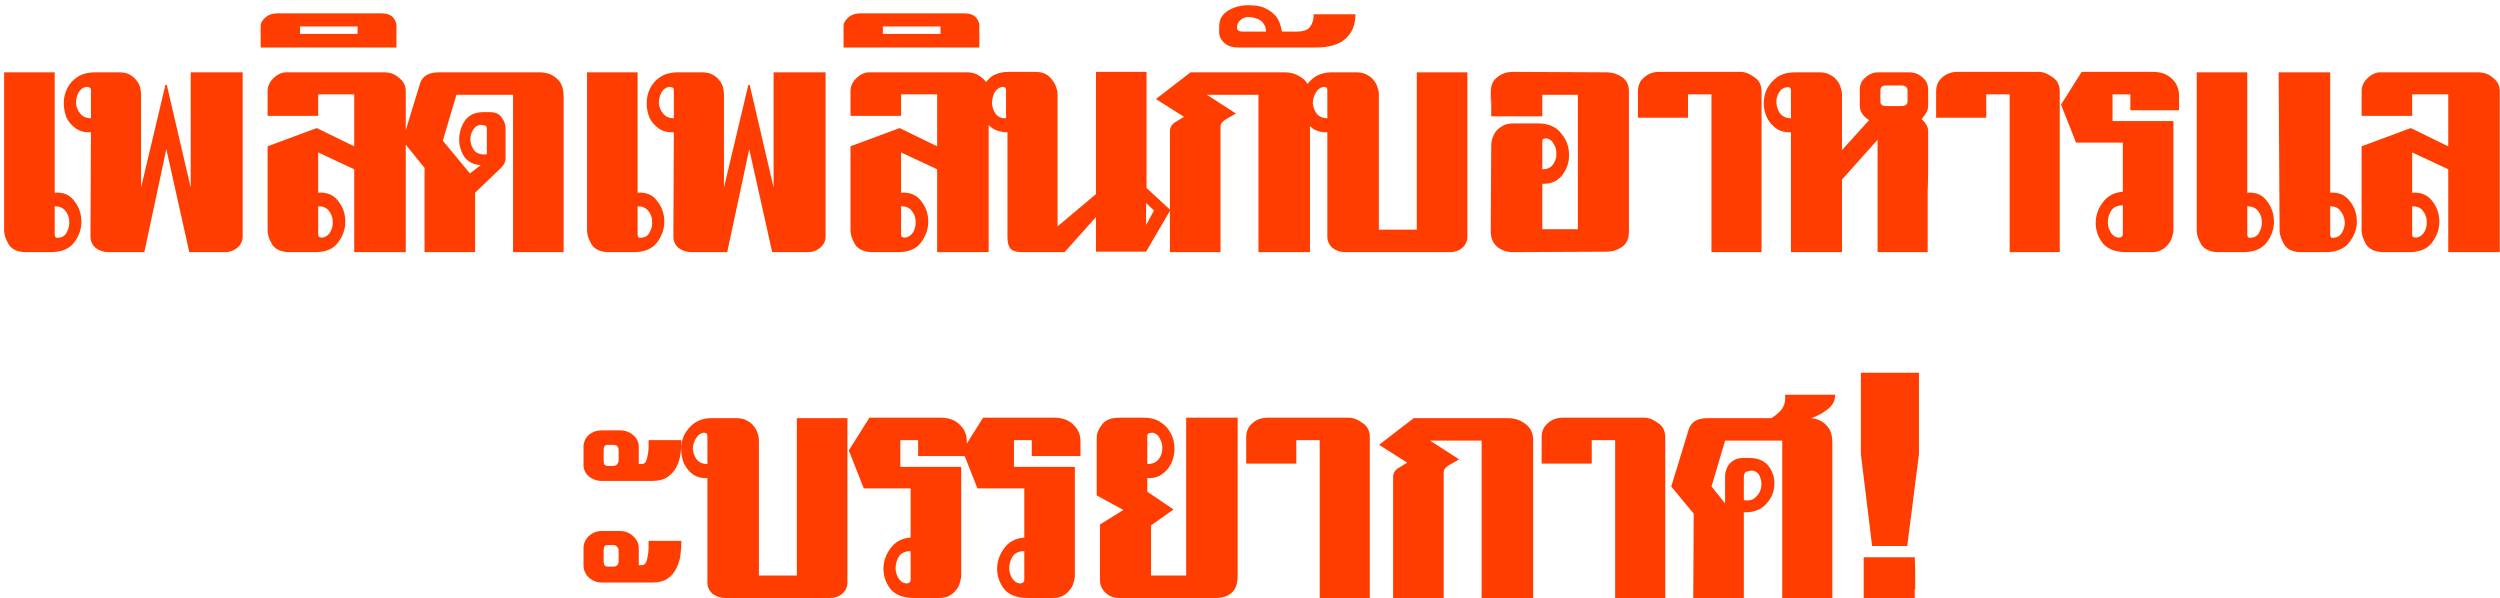 <svg width="347" height="83" viewBox="0 0 347 83" fill="none" xmlns="http://www.w3.org/2000/svg">
<path d="M7.593 32.53C7.593 32.747 7.658 32.898 7.788 32.985C7.961 33.028 8.091 33.028 8.178 32.985C8.698 32.942 9.066 32.682 9.283 32.205C9.543 31.728 9.651 31.23 9.608 30.71C9.608 30.19 9.435 29.713 9.088 29.28C8.741 28.847 8.243 28.63 7.593 28.63V32.53ZM7.593 26.745C8.806 26.658 9.716 27.048 10.323 27.915C10.973 28.738 11.298 29.692 11.298 30.775C11.298 31.815 10.951 32.79 10.258 33.7C9.565 34.567 8.481 35 7.008 35H3.628C2.501 35 1.7 34.653 1.223 33.96C0.79 33.223 0.573 32.573 0.573 32.01V10.04H7.593V26.745ZM12.623 18.36C11.799 18.403 11.106 18.23 10.543 17.84C9.979 17.45 9.546 16.952 9.243 16.345C8.983 15.695 8.853 15.023 8.853 14.33C8.853 13.593 9.004 12.922 9.308 12.315C9.611 11.665 10.088 11.123 10.738 10.69C11.388 10.257 12.211 10.04 13.208 10.04H16.523C17.129 10.04 17.628 10.148 18.018 10.365C18.408 10.582 18.711 10.842 18.928 11.145C19.188 11.448 19.361 11.773 19.448 12.12C19.534 12.467 19.578 12.792 19.578 13.095V26.03L22.958 11.795H23.153L26.468 26.03V10.04H33.683V32.855C33.683 33.462 33.423 33.982 32.903 34.415C32.426 34.805 31.863 35 31.213 35H26.273L23.088 20.7L20.033 35H15.093C14.399 35 13.793 34.805 13.273 34.415C12.796 33.982 12.558 33.462 12.558 32.855L12.623 18.36ZM12.623 12.51C12.623 12.293 12.536 12.163 12.363 12.12C12.189 12.077 12.059 12.055 11.973 12.055C11.496 12.142 11.128 12.423 10.868 12.9C10.651 13.333 10.543 13.81 10.543 14.33C10.586 14.85 10.781 15.327 11.128 15.76C11.474 16.193 11.973 16.41 12.623 16.41V12.51ZM43.968 17.775L49.167 20.31V13.095H44.163V16.085H37.142V12.64C37.142 11.99 37.403 11.405 37.922 10.885C38.486 10.322 39.093 10.04 39.742 10.04H53.328C54.151 10.04 54.844 10.3 55.407 10.82C56.014 11.297 56.318 11.903 56.318 12.64V35H49.167V23.495L44.163 21.155V26.745C45.376 26.658 46.307 27.048 46.958 27.915C47.608 28.738 47.932 29.692 47.932 30.775C47.932 31.815 47.586 32.79 46.892 33.7C46.242 34.567 45.181 35 43.708 35H40.263C39.093 35 38.269 34.653 37.792 33.96C37.359 33.223 37.142 32.573 37.142 32.01V20.31L43.968 17.775ZM44.163 32.465C44.163 32.725 44.227 32.877 44.358 32.92C44.531 32.963 44.661 32.985 44.748 32.985C45.224 32.898 45.593 32.638 45.852 32.205C46.112 31.728 46.221 31.23 46.178 30.71C46.178 30.19 46.004 29.713 45.657 29.28C45.354 28.847 44.856 28.63 44.163 28.63V32.465ZM36.178 3.54C36.178 3.193 36.395 2.825 36.828 2.435C37.261 2.045 37.846 1.85 38.583 1.85H52.883C53.663 1.85 54.227 2.045 54.573 2.435C54.877 2.825 55.028 3.193 55.028 3.54V6.595H36.178V3.54ZM49.633 4.71V3.67H41.638V4.71H49.633ZM66.728 22.91C65.688 22.867 64.908 22.455 64.388 21.675C63.911 20.895 63.695 20.05 63.738 19.14C63.782 18.23 64.063 17.407 64.583 16.67C65.147 15.933 65.992 15.565 67.118 15.565H67.963C68.787 15.565 69.35 15.825 69.653 16.345C70 16.822 70.173 17.32 70.173 17.84V21.935C70.173 22.282 70.087 22.585 69.913 22.845C69.74 23.105 69.48 23.387 69.133 23.69L65.948 26.745V35H58.928V23.3L55.873 19.53L58.278 11.665C58.581 10.582 59.47 10.04 60.943 10.04H74.853C75.85 10.04 76.651 10.322 77.258 10.885C77.908 11.405 78.233 12.25 78.233 13.42V35H71.213V13.16H63.348L61.463 19.53L65.233 24.08L66.728 22.91ZM67.573 17.775C67.573 17.558 67.443 17.428 67.183 17.385C66.966 17.342 66.815 17.32 66.728 17.32C66.251 17.363 65.883 17.623 65.623 18.1C65.363 18.533 65.255 19.01 65.298 19.53C65.341 20.05 65.537 20.527 65.883 20.96C66.273 21.35 66.837 21.502 67.573 21.415V17.775ZM88.5 32.53C88.5 32.747 88.565 32.898 88.695 32.985C88.868 33.028 88.998 33.028 89.085 32.985C89.605 32.942 89.973 32.682 90.19 32.205C90.45 31.728 90.558 31.23 90.515 30.71C90.515 30.19 90.342 29.713 89.995 29.28C89.648 28.847 89.15 28.63 88.5 28.63V32.53ZM88.5 26.745C89.713 26.658 90.623 27.048 91.23 27.915C91.88 28.738 92.205 29.692 92.205 30.775C92.205 31.815 91.858 32.79 91.165 33.7C90.472 34.567 89.388 35 87.915 35H84.535C83.408 35 82.607 34.653 82.13 33.96C81.697 33.223 81.48 32.573 81.48 32.01V10.04H88.5V26.745ZM93.53 18.36C92.707 18.403 92.013 18.23 91.45 17.84C90.887 17.45 90.453 16.952 90.15 16.345C89.89 15.695 89.76 15.023 89.76 14.33C89.76 13.593 89.912 12.922 90.215 12.315C90.518 11.665 90.995 11.123 91.645 10.69C92.295 10.257 93.118 10.04 94.115 10.04H97.43C98.037 10.04 98.535 10.148 98.925 10.365C99.315 10.582 99.618 10.842 99.835 11.145C100.095 11.448 100.268 11.773 100.355 12.12C100.442 12.467 100.485 12.792 100.485 13.095V26.03L103.865 11.795H104.06L107.375 26.03V10.04H114.59V32.855C114.59 33.462 114.33 33.982 113.81 34.415C113.333 34.805 112.77 35 112.12 35H107.18L103.995 20.7L100.94 35H96C95.307 35 94.7 34.805 94.18 34.415C93.703 33.982 93.465 33.462 93.465 32.855L93.53 18.36ZM93.53 12.51C93.53 12.293 93.443 12.163 93.27 12.12C93.097 12.077 92.967 12.055 92.88 12.055C92.403 12.142 92.035 12.423 91.775 12.9C91.558 13.333 91.45 13.81 91.45 14.33C91.493 14.85 91.688 15.327 92.035 15.76C92.382 16.193 92.88 16.41 93.53 16.41V12.51ZM124.875 17.775L130.075 20.31V13.095H125.07V16.085H118.05V12.64C118.05 11.99 118.31 11.405 118.83 10.885C119.393 10.322 120 10.04 120.65 10.04H134.235C135.058 10.04 135.751 10.3 136.315 10.82C136.921 11.297 137.225 11.903 137.225 12.64V35H130.075V23.495L125.07 21.155V26.745C126.283 26.658 127.215 27.048 127.865 27.915C128.515 28.738 128.84 29.692 128.84 30.775C128.84 31.815 128.493 32.79 127.8 33.7C127.15 34.567 126.088 35 124.615 35H121.17C120 35 119.176 34.653 118.7 33.96C118.266 33.223 118.05 32.573 118.05 32.01V20.31L124.875 17.775ZM125.07 32.465C125.07 32.725 125.135 32.877 125.265 32.92C125.438 32.963 125.568 32.985 125.655 32.985C126.131 32.898 126.5 32.638 126.76 32.205C127.02 31.728 127.128 31.23 127.085 30.71C127.085 30.19 126.911 29.713 126.565 29.28C126.261 28.847 125.763 28.63 125.07 28.63V32.465ZM117.085 3.54C117.085 3.193 117.302 2.825 117.735 2.435C118.169 2.045 118.754 1.85 119.49 1.85H133.79C134.57 1.85 135.134 2.045 135.48 2.435C135.784 2.825 135.935 3.193 135.935 3.54V6.595H117.085V3.54ZM130.54 4.71V3.67H122.545V4.71H130.54ZM139.835 18.36C138.579 18.36 137.625 17.927 136.975 17.06C136.325 16.193 136 15.24 136 14.2C136 13.117 136.325 12.142 136.975 11.275C137.625 10.408 138.644 9.975 140.03 9.975H143.67C144.277 9.975 144.775 10.083 145.165 10.3C145.555 10.517 145.859 10.798 146.075 11.145C146.335 11.448 146.509 11.773 146.595 12.12C146.725 12.467 146.79 12.792 146.79 13.095V31.425L152.12 26.94V9.975H159.14V26.095L162.455 29.15L159.075 34.935H152.12V30.125L147.765 35H141.85C141.07 35 140.529 34.827 140.225 34.48C139.965 34.133 139.835 33.613 139.835 32.92V18.36ZM159.075 31.23L160.18 29.215L159.075 28.175V31.23ZM139.64 12.51C139.64 12.293 139.575 12.163 139.445 12.12C139.315 12.077 139.207 12.055 139.12 12.055C138.644 12.142 138.275 12.423 138.015 12.9C137.799 13.333 137.69 13.832 137.69 14.395C137.734 14.915 137.907 15.392 138.21 15.825C138.557 16.258 139.034 16.453 139.64 16.41V12.51ZM174.672 13.16H167.522L171.552 15.76C171.162 15.977 170.707 16.237 170.187 16.54C169.667 16.843 169.407 17.19 169.407 17.58V35H162.387V18.23C162.387 17.667 162.647 17.233 163.167 16.93C163.687 16.627 164.077 16.388 164.337 16.215L160.437 13.745L165.247 10.04H178.312C179.222 10.04 180.024 10.3 180.717 10.82C181.454 11.34 181.822 12.098 181.822 13.095V35H174.672V13.16ZM171.821 6.595C171.085 6.595 170.478 6.4 170.001 6.01C169.481 5.577 169.221 5.057 169.221 4.45V3.67C169.221 3.063 169.373 2.565 169.676 2.175C169.98 1.785 170.37 1.482 170.846 1.265C171.28 1.048 171.756 0.897 172.276 0.81C172.753 0.723 173.208 0.702 173.641 0.745C174.465 0.745 175.158 0.897 175.721 1.2C176.241 1.46 176.675 1.785 177.021 2.175C177.325 2.522 177.541 2.912 177.671 3.345C177.801 3.735 177.888 4.082 177.931 4.385H179.946C180.9 4.385 181.528 4.168 181.831 3.735C182.178 3.258 182.351 2.673 182.351 1.98H188.136C188.136 3.453 187.66 4.602 186.706 5.425C185.796 6.205 184.431 6.595 182.611 6.595H171.821ZM175.721 4.385C175.721 4.255 175.7 4.082 175.656 3.865C175.613 3.648 175.505 3.432 175.331 3.215C175.158 2.955 174.898 2.76 174.551 2.63C174.205 2.457 173.75 2.37 173.186 2.37C172.84 2.37 172.515 2.5 172.211 2.76C171.865 3.02 171.691 3.388 171.691 3.865C171.691 4.082 171.8 4.233 172.016 4.32C172.19 4.363 172.385 4.385 172.601 4.385H175.721ZM184.236 18.36C183.456 18.403 182.785 18.23 182.221 17.84C181.701 17.45 181.29 16.952 180.986 16.345C180.726 15.695 180.596 15.023 180.596 14.33C180.596 13.593 180.748 12.922 181.051 12.315C181.398 11.665 181.875 11.123 182.481 10.69C183.131 10.257 183.933 10.04 184.886 10.04H188.266C188.83 10.04 189.306 10.148 189.696 10.365C190.13 10.582 190.455 10.842 190.671 11.145C190.931 11.448 191.105 11.773 191.191 12.12C191.321 12.467 191.386 12.792 191.386 13.095V31.88H196.651V10.04H203.671V32.855C203.671 33.462 203.433 33.982 202.956 34.415C202.48 34.805 201.895 35 201.201 35H186.706C186.056 35 185.471 34.805 184.951 34.415C184.475 33.982 184.236 33.462 184.236 32.855V18.36ZM184.236 12.51C184.236 12.293 184.171 12.163 184.041 12.12C183.911 12.077 183.803 12.055 183.716 12.055C183.24 12.142 182.871 12.423 182.611 12.9C182.351 13.333 182.221 13.81 182.221 14.33C182.265 14.85 182.438 15.327 182.741 15.76C183.088 16.193 183.586 16.41 184.236 16.41V12.51ZM214.07 31.815H219.01V13.16H214.07V16.15H206.985C206.985 14.893 206.985 14.113 206.985 13.81C206.985 13.463 206.985 13.377 206.985 13.55C206.985 13.723 206.963 14.027 206.92 14.46C206.92 14.85 206.92 15.132 206.92 15.305C206.92 15.478 206.92 15.413 206.92 15.11C206.92 14.763 206.92 13.962 206.92 12.705C206.92 11.882 207.202 11.232 207.765 10.755C208.372 10.235 209.13 9.975 210.04 9.975L223.04 10.04C223.777 10.04 224.47 10.257 225.12 10.69C225.77 11.123 226.095 11.795 226.095 12.705V32.14C226.095 33.137 225.77 33.852 225.12 34.285C224.47 34.718 223.777 34.935 223.04 34.935L210.04 35C209.13 35 208.372 34.74 207.765 34.22C207.202 33.7 206.92 33.007 206.92 32.14V30.84L206.985 20.18C206.985 19.92 207.028 19.617 207.115 19.27C207.245 18.88 207.418 18.533 207.635 18.23C207.895 17.927 208.22 17.667 208.61 17.45C209 17.233 209.498 17.125 210.105 17.125H213.42C214.893 17.125 215.977 17.58 216.67 18.49C217.407 19.357 217.775 20.332 217.775 21.415C217.818 22.455 217.515 23.408 216.865 24.275C216.215 25.142 215.283 25.553 214.07 25.51V31.815ZM214.07 23.495C214.72 23.495 215.197 23.3 215.5 22.91C215.847 22.477 216.02 22 216.02 21.48C216.063 20.96 215.955 20.483 215.695 20.05C215.478 19.573 215.132 19.292 214.655 19.205C214.568 19.205 214.438 19.227 214.265 19.27C214.135 19.27 214.07 19.378 214.07 19.595V23.495ZM237.549 35V13.095H234.299V16.345H227.344V12.705C227.344 11.882 227.625 11.232 228.189 10.755C228.752 10.235 229.467 9.975 230.334 9.975H241.579C242.185 9.975 242.814 10.213 243.464 10.69C244.157 11.123 244.504 11.795 244.504 12.705V35H237.549ZM255.668 35H248.583V18.36C247.803 18.403 247.131 18.23 246.568 17.84C246.005 17.45 245.571 16.952 245.268 16.345C244.965 15.695 244.813 15.023 244.813 14.33C244.813 13.593 244.965 12.922 245.268 12.315C245.615 11.665 246.091 11.123 246.698 10.69C247.348 10.257 248.171 10.04 249.168 10.04H252.548C253.111 10.04 253.588 10.148 253.978 10.365C254.411 10.582 254.736 10.842 254.953 11.145C255.213 11.448 255.386 11.773 255.473 12.12C255.603 12.467 255.668 12.792 255.668 13.095V20.83L259.438 16.67C258.571 16.15 258.138 15.478 258.138 14.655V12.445C258.138 11.752 258.398 11.188 258.918 10.755C259.438 10.278 260.045 10.04 260.738 10.04H265.028C265.721 10.04 266.328 10.278 266.848 10.755C267.368 11.188 267.628 11.752 267.628 12.445V14.655C267.628 15.002 267.541 15.327 267.368 15.63C267.195 15.933 266.978 16.237 266.718 16.54C266.978 16.757 267.195 17.017 267.368 17.32C267.541 17.58 267.628 17.883 267.628 18.23C267.628 20.137 267.628 21.718 267.628 22.975C267.628 24.232 267.606 25.445 267.563 26.615C267.563 27.742 267.563 28.955 267.563 30.255C267.563 31.512 267.563 33.093 267.563 35H260.608V19.4L255.668 24.925V35ZM263.858 14.72C264.465 14.72 264.768 14.503 264.768 14.07V12.575C264.768 12.098 264.465 11.86 263.858 11.86H261.778C261.258 11.86 260.998 12.098 260.998 12.575V14.07C260.998 14.503 261.258 14.72 261.778 14.72H263.858ZM248.583 12.51C248.583 12.293 248.496 12.163 248.323 12.12C248.193 12.077 248.085 12.077 247.998 12.12C247.521 12.163 247.153 12.423 246.893 12.9C246.633 13.333 246.525 13.81 246.568 14.33C246.611 14.85 246.785 15.327 247.088 15.76C247.435 16.193 247.933 16.41 248.583 16.41V12.51ZM278.938 35V13.095H275.688V16.345H268.733V12.705C268.733 11.882 269.015 11.232 269.578 10.755C270.141 10.235 270.856 9.975 271.723 9.975H282.968C283.575 9.975 284.203 10.213 284.853 10.69C285.546 11.123 285.893 11.795 285.893 12.705V35H278.938ZM294.652 19.79H288.152L286.072 14.525L288.932 9.975H298.812C299.939 9.975 300.827 10.3 301.477 10.95C302.127 11.557 302.452 12.337 302.452 13.29V15.305H295.692V13.095H293.222V16.8H301.672V31.88C301.672 32.183 301.607 32.53 301.477 32.92C301.39 33.267 301.217 33.592 300.957 33.895C300.74 34.198 300.437 34.458 300.047 34.675C299.657 34.892 299.18 35 298.617 35H295.172C293.655 35 292.55 34.588 291.857 33.765C291.207 32.898 290.882 31.967 290.882 30.97C290.882 29.93 291.207 28.977 291.857 28.11C292.507 27.2 293.439 26.702 294.652 26.615V19.79ZM294.652 28.5C293.959 28.5 293.439 28.717 293.092 29.15C292.789 29.583 292.615 30.082 292.572 30.645C292.529 31.165 292.637 31.663 292.897 32.14C293.157 32.617 293.525 32.898 294.002 32.985C294.089 32.985 294.219 32.963 294.392 32.92C294.565 32.833 294.652 32.682 294.652 32.465V28.5ZM311.922 32.53C311.922 32.747 311.987 32.898 312.117 32.985C312.291 33.028 312.421 33.028 312.507 32.985C313.027 32.942 313.396 32.682 313.612 32.205C313.872 31.728 313.981 31.23 313.937 30.71C313.937 30.19 313.764 29.713 313.417 29.28C313.071 28.847 312.572 28.63 311.922 28.63V32.53ZM311.922 26.745C313.136 26.658 314.046 27.048 314.652 27.915C315.302 28.738 315.627 29.692 315.627 30.775C315.627 31.815 315.281 32.79 314.587 33.7C313.894 34.567 312.811 35 311.337 35H307.957C306.831 35 306.029 34.653 305.552 33.96C305.119 33.223 304.902 32.573 304.902 32.01V10.04H311.922V26.745ZM323.427 32.53C323.427 32.747 323.492 32.898 323.622 32.985C323.796 33.028 323.926 33.028 324.012 32.985C324.489 32.942 324.857 32.682 325.117 32.205C325.377 31.728 325.486 31.23 325.442 30.71C325.399 30.19 325.204 29.713 324.857 29.28C324.554 28.847 324.077 28.63 323.427 28.63V32.53ZM323.427 26.745C324.597 26.658 325.507 27.048 326.157 27.915C326.807 28.738 327.132 29.692 327.132 30.775C327.132 31.815 326.764 32.79 326.027 33.7C325.334 34.567 324.251 35 322.777 35H319.462C318.292 35 317.491 34.653 317.057 33.96C316.624 33.223 316.407 32.573 316.407 32.01L316.277 10.04H323.427V26.745ZM334.616 17.775L339.816 20.31V13.095H334.811V16.085H327.791V12.64C327.791 11.99 328.051 11.405 328.571 10.885C329.135 10.322 329.741 10.04 330.391 10.04H343.976C344.8 10.04 345.493 10.3 346.056 10.82C346.663 11.297 346.966 11.903 346.966 12.64V35H339.816V23.495L334.811 21.155V26.745C336.025 26.658 336.956 27.048 337.606 27.915C338.256 28.738 338.581 29.692 338.581 30.775C338.581 31.815 338.235 32.79 337.541 33.7C336.891 34.567 335.83 35 334.356 35H330.911C329.741 35 328.918 34.653 328.441 33.96C328.008 33.223 327.791 32.573 327.791 32.01V20.31L334.616 17.775ZM334.811 32.465C334.811 32.725 334.876 32.877 335.006 32.92C335.18 32.963 335.31 32.985 335.396 32.985C335.873 32.898 336.241 32.638 336.501 32.205C336.761 31.728 336.87 31.23 336.826 30.71C336.826 30.19 336.653 29.713 336.306 29.28C336.003 28.847 335.505 28.63 334.811 28.63V32.465ZM83.527 66.75C82.834 66.75 82.227 66.533 81.707 66.1C81.23 65.667 80.992 65.147 80.992 64.54V62.07C80.992 61.377 81.23 60.813 81.707 60.38C82.227 59.947 82.834 59.73 83.527 59.73H86.062C86.755 59.73 87.362 59.947 87.882 60.38C88.402 60.813 88.662 61.377 88.662 62.07V64.41H89.052C89.312 64.41 89.507 64.302 89.637 64.085C89.767 63.825 89.853 63.522 89.897 63.175C89.984 62.785 90.027 62.417 90.027 62.07C90.027 61.68 90.027 61.355 90.027 61.095H94.577C94.577 61.702 94.534 62.352 94.447 63.045C94.36 63.695 94.165 64.302 93.862 64.865C93.602 65.385 93.19 65.84 92.627 66.23C92.107 66.577 91.413 66.75 90.547 66.75H83.527ZM83.527 80.855C82.834 80.855 82.227 80.617 81.707 80.14C81.23 79.663 80.992 79.1 80.992 78.45V76.11C80.992 75.46 81.23 74.897 81.707 74.42C82.227 73.943 82.834 73.705 83.527 73.705H86.062C86.755 73.705 87.362 73.943 87.882 74.42C88.402 74.897 88.662 75.46 88.662 76.11V78.45H89.052C89.312 78.45 89.507 78.342 89.637 78.125C89.767 77.865 89.853 77.562 89.897 77.215C89.984 76.825 90.027 76.435 90.027 76.045C90.027 75.655 90.027 75.33 90.027 75.07H94.577C94.577 75.677 94.534 76.327 94.447 77.02C94.36 77.713 94.165 78.342 93.862 78.905C93.602 79.468 93.19 79.945 92.627 80.335C92.107 80.682 91.413 80.855 90.547 80.855H83.527ZM85.152 64.67C85.368 64.67 85.542 64.583 85.672 64.41C85.802 64.237 85.867 64.063 85.867 63.89V62.525C85.867 62.005 85.629 61.745 85.152 61.745H84.372C84.112 61.745 83.939 61.832 83.852 62.005C83.808 62.135 83.787 62.308 83.787 62.525V63.89C83.787 64.063 83.808 64.237 83.852 64.41C83.939 64.583 84.112 64.67 84.372 64.67H85.152ZM85.152 78.645C85.629 78.645 85.867 78.363 85.867 77.8V76.435C85.867 76.262 85.802 76.088 85.672 75.915C85.542 75.742 85.368 75.655 85.152 75.655H84.372C84.112 75.655 83.939 75.742 83.852 75.915C83.808 76.088 83.787 76.262 83.787 76.435V77.8C83.787 78.017 83.808 78.212 83.852 78.385C83.939 78.558 84.112 78.645 84.372 78.645H85.152ZM98.186 66.36C97.406 66.403 96.735 66.23 96.171 65.84C95.651 65.45 95.24 64.952 94.936 64.345C94.676 63.695 94.546 63.023 94.546 62.33C94.546 61.593 94.698 60.922 95.001 60.315C95.348 59.665 95.825 59.123 96.431 58.69C97.081 58.257 97.883 58.04 98.836 58.04H102.216C102.78 58.04 103.256 58.148 103.646 58.365C104.08 58.582 104.405 58.842 104.621 59.145C104.881 59.448 105.055 59.773 105.141 60.12C105.271 60.467 105.336 60.792 105.336 61.095V79.88H110.601V58.04H117.621V80.855C117.621 81.462 117.383 81.982 116.906 82.415C116.43 82.805 115.845 83 115.151 83H100.656C100.006 83 99.421 82.805 98.901 82.415C98.425 81.982 98.186 81.462 98.186 80.855V66.36ZM98.186 60.51C98.186 60.293 98.121 60.163 97.991 60.12C97.861 60.077 97.753 60.055 97.666 60.055C97.19 60.142 96.821 60.423 96.561 60.9C96.301 61.333 96.171 61.81 96.171 62.33C96.215 62.85 96.388 63.327 96.691 63.76C97.038 64.193 97.536 64.41 98.186 64.41V60.51ZM126.395 67.79H119.895L117.815 62.525L120.675 57.975H130.555C131.681 57.975 132.57 58.3 133.22 58.95C133.87 59.557 134.195 60.337 134.195 61.29V63.305H127.435V61.095H124.965V64.8H133.415V79.88C133.415 80.183 133.35 80.53 133.22 80.92C133.133 81.267 132.96 81.592 132.7 81.895C132.483 82.198 132.18 82.458 131.79 82.675C131.4 82.892 130.923 83 130.36 83H126.915C125.398 83 124.293 82.588 123.6 81.765C122.95 80.898 122.625 79.967 122.625 78.97C122.625 77.93 122.95 76.977 123.6 76.11C124.25 75.2 125.181 74.702 126.395 74.615V67.79ZM126.395 76.5C125.701 76.5 125.181 76.717 124.835 77.15C124.531 77.583 124.358 78.082 124.315 78.645C124.271 79.165 124.38 79.663 124.64 80.14C124.9 80.617 125.268 80.898 125.745 80.985C125.831 80.985 125.961 80.963 126.135 80.92C126.308 80.833 126.395 80.682 126.395 80.465V76.5ZM142.17 67.79H135.67L133.59 62.525L136.45 57.975H146.33C147.457 57.975 148.345 58.3 148.995 58.95C149.645 59.557 149.97 60.337 149.97 61.29V63.305H143.21V61.095H140.74V64.8H149.19V79.88C149.19 80.183 149.125 80.53 148.995 80.92C148.908 81.267 148.735 81.592 148.475 81.895C148.258 82.198 147.955 82.458 147.565 82.675C147.175 82.892 146.698 83 146.135 83H142.69C141.173 83 140.068 82.588 139.375 81.765C138.725 80.898 138.4 79.967 138.4 78.97C138.4 77.93 138.725 76.977 139.375 76.11C140.025 75.2 140.957 74.702 142.17 74.615V67.79ZM142.17 76.5C141.477 76.5 140.957 76.717 140.61 77.15C140.307 77.583 140.133 78.082 140.09 78.645C140.047 79.165 140.155 79.663 140.415 80.14C140.675 80.617 141.043 80.898 141.52 80.985C141.607 80.985 141.737 80.963 141.91 80.92C142.083 80.833 142.17 80.682 142.17 80.465V76.5ZM159.245 68.245L162.885 70.715L159.765 72.925V79.88H164.64V57.975H171.79V79.88C171.79 81.007 171.509 81.808 170.945 82.285C170.425 82.762 169.667 83 168.67 83H155.28C154.587 83 153.98 82.762 153.46 82.285C152.94 81.808 152.68 81.223 152.68 80.53V72.795L155.93 70.78L152.225 68.765V60.77C152.225 60.163 152.464 59.557 152.94 58.95C153.417 58.3 154.219 57.975 155.345 57.975H158.725C159.722 57.975 160.524 58.192 161.13 58.625C161.78 59.058 162.257 59.6 162.56 60.25C162.864 60.857 163.015 61.528 163.015 62.265C163.015 63.002 162.864 63.695 162.56 64.345C162.257 64.952 161.824 65.45 161.26 65.84C160.697 66.23 160.025 66.403 159.245 66.36V68.245ZM159.245 64.41C159.939 64.41 160.459 64.193 160.805 63.76C161.152 63.327 161.325 62.85 161.325 62.33C161.369 61.81 161.26 61.333 161 60.9C160.784 60.423 160.437 60.142 159.96 60.055C159.874 60.055 159.722 60.077 159.505 60.12C159.332 60.163 159.245 60.293 159.245 60.51V64.41ZM183.176 83V61.095H179.926V64.345H172.971V60.705C172.971 59.882 173.253 59.232 173.816 58.755C174.379 58.235 175.094 57.975 175.961 57.975H187.206C187.813 57.975 188.441 58.213 189.091 58.69C189.784 59.123 190.131 59.795 190.131 60.705V83H183.176ZM205.65 61.16H198.5L202.53 63.76C202.14 63.977 201.685 64.237 201.165 64.54C200.645 64.843 200.385 65.19 200.385 65.58V83H193.365V66.23C193.365 65.667 193.625 65.233 194.145 64.93C194.665 64.627 195.055 64.388 195.315 64.215L191.415 61.745L196.225 58.04H209.29C210.2 58.04 211.002 58.3 211.695 58.82C212.432 59.34 212.8 60.098 212.8 61.095V83H205.65V61.16ZM224.184 83V61.095H220.934V64.345H213.979V60.705C213.979 59.882 214.261 59.232 214.824 58.755C215.388 58.235 216.103 57.975 216.969 57.975H228.214C228.821 57.975 229.449 58.213 230.099 58.69C230.793 59.123 231.139 59.795 231.139 60.705V83H224.184ZM247.374 61.16H239.444L237.559 67.53L239.444 69.87V66.75C239.444 66.533 239.444 66.252 239.444 65.905C239.487 65.515 239.595 65.147 239.769 64.8C239.942 64.453 240.202 64.172 240.549 63.955C240.895 63.695 241.372 63.565 241.979 63.565H242.759C244.059 63.565 244.99 63.977 245.554 64.8C246.117 65.58 246.355 66.447 246.269 67.4C246.225 68.353 245.835 69.22 245.099 70C244.362 70.78 243.344 71.148 242.044 71.105V83H235.024L235.089 71.3L231.969 67.53L234.374 59.665C234.677 58.582 235.565 58.04 237.039 58.04H245.879C246.615 57.563 247.135 57.087 247.439 56.61C247.742 56.09 247.85 55.483 247.764 54.79H254.719C254.719 55.613 254.372 56.285 253.679 56.805C253.029 57.325 252.27 57.737 251.404 58.04C252.27 58.127 252.964 58.452 253.484 59.015C254.047 59.535 254.329 60.337 254.329 61.42V83H247.374V61.16ZM242.044 69.415C242.737 69.545 243.279 69.415 243.669 69.025C244.102 68.635 244.362 68.18 244.449 67.66C244.535 67.097 244.47 66.577 244.254 66.1C244.037 65.623 243.669 65.363 243.149 65.32C243.019 65.32 242.802 65.363 242.499 65.45C242.195 65.493 242.044 65.753 242.044 66.23V69.415ZM258.29 63.045V51.735H266.35V63.045L264.725 75.785H259.85L258.29 63.045ZM265.765 83H258.68V77.345H265.765L265.83 79.035V81.375V81.765H265.765V83Z" fill="#FF3D00"/>
</svg>
